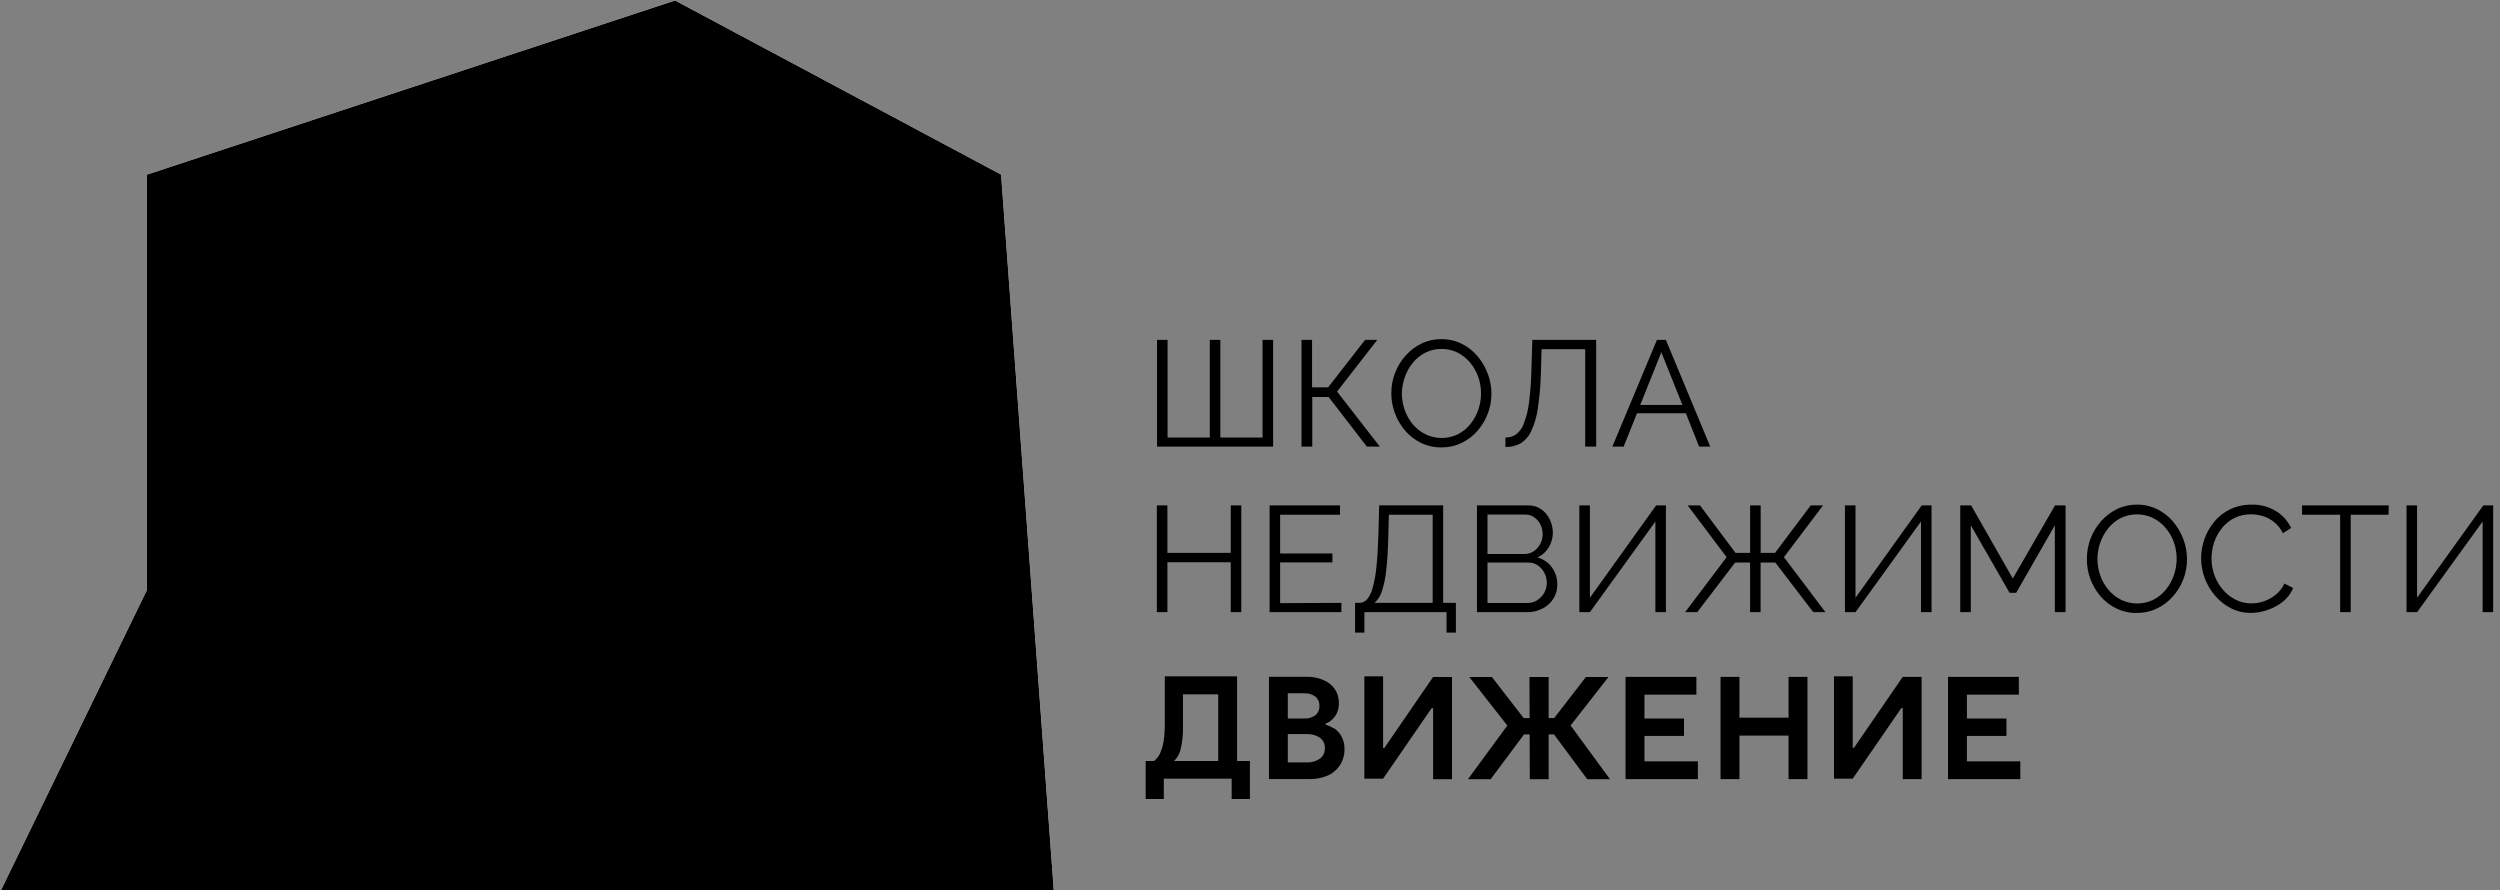 <?xml version="1.0" encoding="UTF-8"?> <svg xmlns="http://www.w3.org/2000/svg" width="132" height="47" viewBox="0 0 132 47" fill="none"><rect x="0" y="0" width="132" height="47" fill="#808080" stroke="none"/><g clip-path="url(#clip0_38_1586)"><path d="M55.654 47.222L-0.054 47.225L7.753 31.164L7.761 9.221L35.642 0.027L52.857 9.221L55.654 47.222Z" fill="#C1C1C1"></path><path d="M55.654 47.222L-0.054 47.225L7.753 31.164L7.761 9.221L35.642 0.027L52.857 9.221L55.654 47.222Z" fill="white"></path><path d="M55.654 47.222L-0.054 47.225L7.753 31.164L7.761 9.221L35.642 0.027L52.857 9.221L55.654 47.222Z" fill="black"></path><path d="M65.319 40.18H65.996V42.187H65.032V41.113H61.449V42.187H60.491V40.18H60.937C61.064 40.073 61.171 39.943 61.245 39.794L61.307 39.635C61.371 39.475 61.415 39.307 61.44 39.136C61.485 38.832 61.505 38.525 61.501 38.218V35.712H65.319V40.18ZM73.028 39.493H73.093L75.669 35.744H76.666V41.143H75.669V37.394H75.588L73.028 41.113H72.038V35.712H73.028V39.493ZM80.451 37.915H80.763L80.756 35.744H81.768V37.915H82.06L83.738 35.744H84.93L82.927 38.304L85.008 41.143H83.807L82.051 38.777H81.768V41.143H80.773L80.766 38.777H80.468L78.706 41.143H77.508L79.586 38.31L77.578 35.744H78.77L80.451 37.915ZM89.569 36.678H86.828V37.94H88.915V38.858H86.828V40.197H89.647V41.138H85.829V35.738H89.569V36.678ZM91.842 37.892H94.436V35.738H95.434V41.138H94.436V38.841H91.842V41.138H90.845V35.738H91.842V37.892ZM97.824 39.487H97.889L100.465 35.738H101.462V41.138H100.465V37.388H100.389L97.824 41.113H96.835V35.712H97.824V39.487ZM106.595 36.678H103.853V37.94H105.94V38.858H103.853V40.197H106.672V41.138H102.856V35.738H106.595V36.678ZM68.988 35.735C69.298 35.728 69.606 35.788 69.891 35.911C70.131 36.013 70.338 36.181 70.487 36.395C70.625 36.611 70.697 36.862 70.693 37.119C70.701 37.337 70.648 37.553 70.54 37.742C70.448 37.898 70.319 38.03 70.163 38.123C70.108 38.156 70.049 38.184 69.991 38.21V38.264C70.115 38.298 70.234 38.346 70.345 38.413L70.494 38.49C70.62 38.587 70.728 38.707 70.81 38.844C70.934 39.056 70.996 39.298 70.989 39.542C70.998 39.843 70.916 40.139 70.754 40.392C70.597 40.638 70.37 40.832 70.102 40.949C69.797 41.078 69.467 41.142 69.135 41.135H67.001V35.735H68.988ZM67.996 40.255H69.01C69.251 40.265 69.488 40.196 69.687 40.06C69.774 39.996 69.844 39.912 69.89 39.815C69.936 39.718 69.957 39.611 69.952 39.503C69.958 39.396 69.937 39.288 69.891 39.191C69.845 39.094 69.774 39.01 69.687 38.947C69.483 38.816 69.243 38.75 69.001 38.76H67.996V40.255ZM62.46 38.39C62.47 38.793 62.426 39.196 62.33 39.587C62.277 39.815 62.158 40.021 61.989 40.18H64.321V36.662H62.46V38.39ZM67.996 37.937H68.854C69.067 37.951 69.279 37.891 69.454 37.767C69.526 37.705 69.582 37.626 69.619 37.539C69.655 37.451 69.671 37.355 69.665 37.26C69.668 37.169 69.651 37.079 69.614 36.996C69.576 36.913 69.521 36.839 69.451 36.782C69.278 36.656 69.067 36.593 68.854 36.606H67.996V37.937ZM76.198 31.83H76.871V33.4H76.378V32.32H72.04V33.4H71.547V31.83H71.787C71.861 31.829 71.936 31.812 72.003 31.781C72.071 31.749 72.132 31.703 72.18 31.646C72.32 31.473 72.42 31.27 72.472 31.053C72.572 30.694 72.64 30.325 72.673 29.954C72.723 29.495 72.758 28.924 72.779 28.24L72.821 26.683H76.198V31.83ZM112.829 26.644C113.203 26.64 113.573 26.725 113.908 26.892C114.229 27.05 114.514 27.273 114.744 27.548C114.974 27.823 115.155 28.135 115.281 28.47C115.539 29.152 115.539 29.904 115.281 30.585C115.152 30.921 114.964 31.231 114.724 31.498C114.49 31.763 114.206 31.977 113.888 32.13C113.555 32.289 113.19 32.368 112.821 32.364C112.447 32.369 112.077 32.287 111.74 32.124C111.42 31.969 111.135 31.749 110.904 31.479C110.672 31.205 110.49 30.893 110.364 30.557C110.243 30.219 110.184 29.862 110.188 29.502C110.187 29.134 110.254 28.769 110.386 28.425C110.517 28.091 110.705 27.781 110.943 27.512C111.178 27.249 111.462 27.033 111.779 26.877C112.106 26.72 112.466 26.641 112.829 26.644ZM118.891 26.646C119.345 26.634 119.794 26.753 120.181 26.991C120.523 27.205 120.797 27.513 120.972 27.877L120.535 28.155C120.427 27.926 120.269 27.724 120.072 27.565C119.897 27.424 119.697 27.317 119.482 27.25C119.28 27.188 119.069 27.156 118.858 27.156C118.547 27.149 118.238 27.219 117.96 27.359C117.705 27.489 117.481 27.673 117.305 27.899C117.127 28.123 116.991 28.378 116.902 28.65C116.814 28.92 116.769 29.201 116.768 29.485C116.767 29.791 116.82 30.095 116.926 30.381C117.027 30.66 117.178 30.917 117.372 31.141C117.559 31.358 117.787 31.537 118.043 31.665C118.302 31.795 118.589 31.863 118.879 31.86C119.101 31.859 119.322 31.821 119.532 31.748C119.757 31.672 119.968 31.556 120.153 31.406C120.352 31.246 120.512 31.042 120.619 30.81L121.08 31.049C120.963 31.329 120.778 31.576 120.54 31.765C120.297 31.96 120.02 32.109 119.724 32.208C119.442 32.307 119.145 32.359 118.846 32.361C118.476 32.365 118.111 32.278 117.782 32.11C117.462 31.944 117.178 31.717 116.946 31.442C116.711 31.165 116.527 30.848 116.403 30.506C116.28 30.17 116.218 29.815 116.219 29.457C116.224 28.757 116.471 28.079 116.918 27.54C117.147 27.265 117.432 27.043 117.754 26.888C118.11 26.722 118.499 26.639 118.891 26.646ZM61.639 29.19H64.983V26.685H65.54V32.322H64.983V29.689H61.639V32.322H61.082V26.685H61.639V29.19ZM70.753 27.178H67.591V29.224H70.35V29.694H67.591V31.846L70.826 31.831V32.322H67.035V26.685H70.753V27.178ZM80.702 26.685C80.947 26.68 81.187 26.755 81.387 26.897C81.58 27.035 81.735 27.221 81.833 27.437C81.936 27.652 81.989 27.887 81.99 28.125C81.991 28.398 81.916 28.667 81.775 28.901C81.635 29.135 81.427 29.321 81.178 29.433C81.487 29.517 81.758 29.704 81.945 29.964C82.134 30.227 82.233 30.545 82.226 30.869C82.231 31.135 82.156 31.397 82.011 31.621C81.869 31.84 81.672 32.018 81.438 32.135C81.193 32.261 80.921 32.325 80.646 32.322H77.983V26.685H80.702ZM83.947 31.562L87.443 26.685H87.961V32.322H87.404V27.537L83.947 32.322H83.389V26.685H83.947V31.562ZM91.634 29.19H92.406V26.685H92.963V29.19H93.724L95.607 26.685H96.256L94.192 29.419L96.384 32.322H95.741L93.738 29.703H92.96V32.322H92.404V29.703H91.615L89.615 32.322H88.974L91.166 29.419L89.108 26.685H89.759L91.634 29.19ZM97.971 31.562L101.467 26.685H101.986V32.322H101.428V27.537L97.971 32.322H97.413V26.685H97.971V31.562ZM106.276 30.545L108.505 26.685H109.062V32.322H108.496V27.735L106.454 31.3H106.106L104.059 27.735V32.322H103.501V26.685H104.076L106.276 30.545ZM126.113 27.178H124.118V32.322H123.56V27.178H121.549V26.685H126.126L126.113 27.178ZM127.621 31.562L131.119 26.685H131.639V32.322H131.082V27.537L127.624 32.322H127.065V26.685H127.621V31.562ZM112.829 27.158C112.534 27.158 112.243 27.224 111.977 27.351C111.723 27.482 111.498 27.665 111.319 27.888C111.135 28.114 110.992 28.37 110.896 28.645C110.798 28.92 110.747 29.21 110.746 29.502C110.745 29.804 110.796 30.104 110.896 30.388C110.991 30.664 111.137 30.919 111.325 31.142C111.507 31.36 111.733 31.539 111.988 31.666C112.255 31.796 112.549 31.864 112.846 31.864C113.144 31.864 113.437 31.796 113.704 31.666C113.959 31.533 114.184 31.349 114.365 31.125C114.547 30.9 114.687 30.643 114.78 30.369C114.977 29.805 114.977 29.192 114.78 28.628C114.681 28.354 114.533 28.098 114.345 27.875C114.162 27.657 113.936 27.478 113.682 27.351C113.416 27.224 113.124 27.158 112.829 27.158ZM78.54 31.837H80.655C80.838 31.84 81.017 31.787 81.17 31.687C81.323 31.587 81.45 31.452 81.54 31.294C81.629 31.136 81.674 30.956 81.671 30.774C81.672 30.591 81.628 30.411 81.543 30.248C81.463 30.09 81.344 29.954 81.198 29.853C81.052 29.753 80.878 29.7 80.702 29.703H78.54V31.837ZM73.302 28.306C73.285 29.021 73.249 29.617 73.194 30.096C73.158 30.482 73.079 30.863 72.959 31.232C72.887 31.462 72.754 31.67 72.576 31.832L72.582 31.83H75.646V27.179H73.333L73.302 28.306ZM78.54 29.252H80.491C80.666 29.253 80.838 29.202 80.984 29.104C81.127 29.003 81.245 28.87 81.327 28.714C81.408 28.559 81.451 28.386 81.452 28.21C81.454 28.03 81.413 27.851 81.332 27.69C81.257 27.539 81.145 27.409 81.005 27.314C80.869 27.217 80.705 27.166 80.537 27.169H78.54V29.252ZM76.1 17.907C76.475 17.902 76.846 17.986 77.181 18.154C77.502 18.312 77.787 18.536 78.017 18.811C78.247 19.085 78.429 19.398 78.554 19.733C78.746 20.241 78.796 20.791 78.698 21.325C78.599 21.858 78.358 22.355 77.998 22.761C77.765 23.026 77.48 23.241 77.162 23.393C76.832 23.548 76.473 23.626 76.109 23.623C75.735 23.628 75.365 23.546 75.028 23.384C74.708 23.229 74.423 23.009 74.192 22.739C73.959 22.466 73.775 22.153 73.651 21.817C73.525 21.481 73.46 21.124 73.461 20.765C73.459 20.397 73.527 20.032 73.66 19.688C73.787 19.352 73.976 19.042 74.216 18.775C74.451 18.511 74.735 18.295 75.052 18.14C75.379 17.983 75.737 17.904 76.1 17.907ZM84.278 23.581H83.698V18.438H81.394L81.361 19.628C81.347 20.281 81.292 20.932 81.196 21.578C81.138 21.997 81.016 22.405 80.836 22.789C80.716 23.047 80.523 23.265 80.28 23.415C80.036 23.544 79.762 23.609 79.486 23.601V23.1C79.683 23.106 79.878 23.05 80.042 22.941C80.229 22.799 80.371 22.605 80.45 22.384C80.588 22.031 80.682 21.661 80.728 21.285C80.805 20.693 80.848 20.097 80.859 19.5L80.907 17.945H84.278V23.581ZM61.648 23.1H63.877V17.945H64.434V23.1H66.663V17.945H67.22V23.581H61.091V17.945H61.648V23.1ZM69.277 20.45H70.126L72.077 17.945H72.72L70.597 20.675L72.854 23.581H72.171L70.152 20.962H69.288V23.581H68.72V17.945H69.277V20.45ZM90.301 23.581H89.713L89.014 21.82H86.434L85.729 23.581H85.133L87.487 17.945H87.957L90.301 23.581ZM76.117 18.424C75.818 18.419 75.523 18.487 75.256 18.622C75.002 18.753 74.777 18.936 74.595 19.157C74.411 19.383 74.269 19.641 74.175 19.916C74.076 20.189 74.023 20.476 74.019 20.765C74.018 21.067 74.069 21.366 74.169 21.65C74.266 21.925 74.411 22.181 74.598 22.405C74.781 22.623 75.008 22.802 75.264 22.928C75.531 23.059 75.825 23.127 76.123 23.127C76.42 23.126 76.714 23.059 76.981 22.928C77.235 22.796 77.459 22.612 77.638 22.388C77.822 22.163 77.964 21.906 78.056 21.63C78.15 21.355 78.197 21.065 78.198 20.774C78.199 20.473 78.148 20.174 78.047 19.891C77.949 19.616 77.803 19.361 77.616 19.137C77.432 18.92 77.207 18.742 76.953 18.614C76.693 18.486 76.406 18.421 76.117 18.424ZM86.604 21.382H88.832L87.718 18.599L86.604 21.382Z" fill="black"></path></g><defs><clipPath id="clip0_38_1586"><rect width="131.663" height="47" fill="white"></rect></clipPath></defs></svg> 
